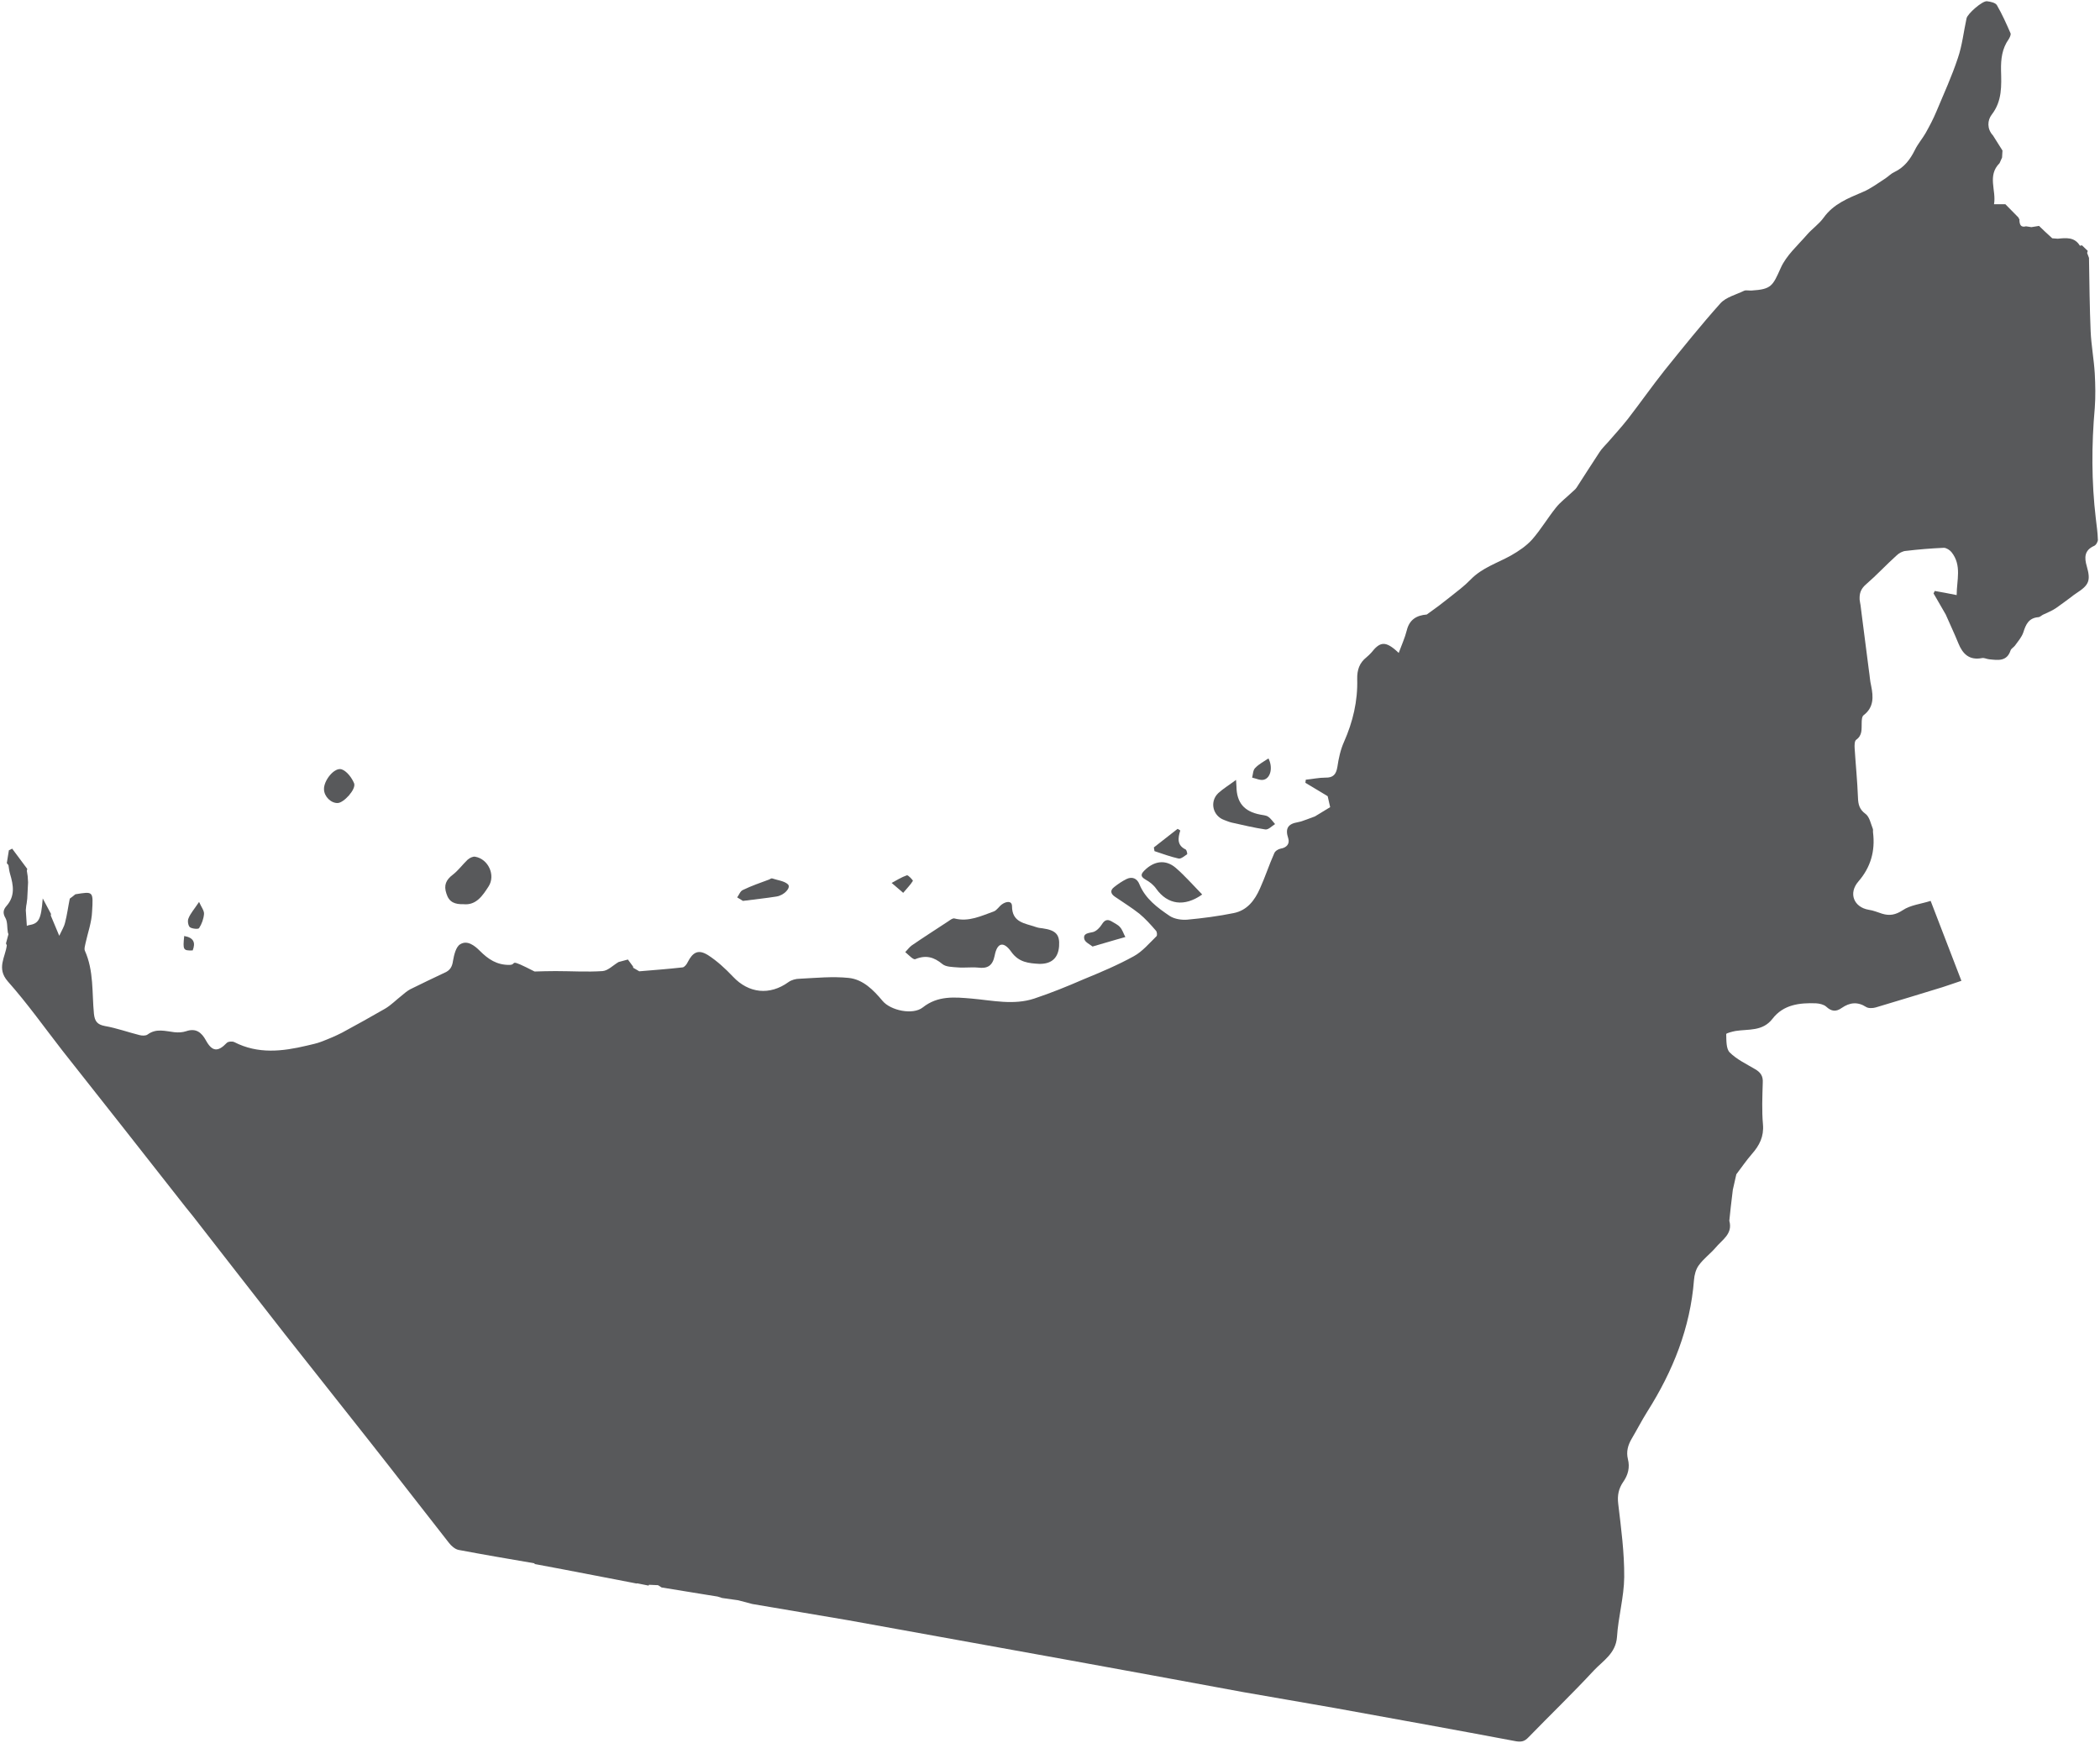 <svg version="1.2" xmlns="http://www.w3.org/2000/svg" viewBox="0 0 1016 844" width="241" height="200">
	<title>shutterstock_317014031-ai</title>
	<style>
		.s0 { fill: #58595b } 
	</style>
	<filter id="f0">
		<feFlood flood-color="#959595" flood-opacity="1" />
		<feBlend mode="normal" in2="SourceGraphic"/>
		<feComposite in2="SourceAlpha" operator="in" />
	</filter>
	<g id="321353356351 1" filter="url(#f0)">
		<g id="&lt;Group&gt;">
			<path id="&lt;Path&gt;" class="s0" d="m441 457.9c5.8-4 11.8-7.8 17.7-11.7 0.9-0.6 2.1-1.6 3-1.4 6.9 1.8 12.9-1.2 19.1-3.4 1.5-0.6 2.5-2.4 3.9-3.4 1.9-1.4 4.8-2 4.9 0.8 0 8 6.2 8.3 11.4 10.1 1.1 0.4 2.3 0.6 3.5 0.7 6.3 0.9 8.3 3 7.9 8.6-0.4 5.7-3.6 8.7-9.6 8.6-4.9-0.3-9.9-0.6-13.6-5.9-3.7-5.2-6.8-4.4-8 1.9-1 4.9-3.4 6.4-8.1 5.8-3.3-0.3-6.6 0.2-9.9-0.1-2.5-0.2-5.6-0.2-7.3-1.6-4.1-3.4-8-4.5-13.1-2.4-1 0.5-3.3-2.1-4.9-3.4 1-1 1.9-2.3 3.1-3.2z"/>
			<path id="&lt;Path&gt;" class="s0" d="m553.7 421.6c4.7-4.7 10.3-5.5 15.2-1.3 4.5 3.9 8.5 8.5 12.8 12.9-8.7 6.2-16.8 4.8-22.2-2.7-1.3-1.9-3.2-3.4-5.2-4.5-2.4-1.4-2.5-2.5-0.6-4.4z"/>
			<path id="&lt;Path&gt;" class="s0" d="m589.5 384.1c2.3-2.1 5.1-3.8 8.6-6.4 0.1 2.1 0.2 2.6 0.2 3.2 0.1 7.8 3.7 12.1 11.5 13.6 1.3 0.3 2.8 0.3 3.8 1 1.4 0.9 2.3 2.4 3.4 3.6-1.5 0.9-3.2 2.8-4.7 2.6-5.4-0.8-10.8-2.1-16.2-3.3-1.3-0.3-2.5-0.8-3.8-1.3-5.5-2-7.1-8.9-2.8-13z"/>
			<path id="&lt;Path&gt;" class="s0" d="m359.3 436.3c-0.5-0.3-1.6-1-2.8-1.7 0.9-1.2 1.5-3.1 2.8-3.6 4.1-2 8.5-3.5 12.8-5.1 0.4-0.2 0.9-0.6 1.3-0.5 2.6 0.9 5.9 1.2 7.7 2.9 1.6 1.6-1.9 5.4-5.7 5.9-5 0.8-10 1.3-16.1 2.1z"/>
			<path id="&lt;Path&gt;" class="s0" d="m524.6 454.7c-0.6-2.7 2-2.8 4.2-3.3 1.6-0.4 3.3-2.1 4.3-3.7 1.3-2.1 2.6-2.7 4.7-1.5 1.4 0.9 3.1 1.6 4.1 2.8 1.2 1.3 1.7 3.2 2.6 4.8q-2.3 0.7-4.6 1.3c-3.4 1-6.8 2-11.3 3.3-1.2-1-3.7-2.1-4-3.7z"/>
			<path id="&lt;Path&gt;" class="s0" d="m558.6 412.2q-0.2-0.9-0.3-1.8 5.7-4.5 11.5-9 0.6 0.4 1.3 0.8c-1.2 3.8-1.6 7.2 2.6 9.2 0.5 0.3 0.9 2.1 0.7 2.3-1.3 0.9-2.9 2.3-4.1 2.1-4-0.9-7.8-2.3-11.7-3.6z"/>
			<path id="&lt;Path&gt;" class="s0" d="m605.9 376.6c0.4-1.6 0.4-3.7 1.5-4.7 1.8-1.9 4.2-3.1 6.4-4.6 2.2 4.3 1.1 9.4-2.2 10.3-1.7 0.5-3.8-0.6-5.7-1z"/>
			<path id="&lt;Path&gt;" class="s0" d="m436.9 432.4c-2.5-2.2-4.1-3.5-5.6-4.8 2.4-1.3 4.8-2.8 7.4-3.7 0.6-0.2 3 2.4 2.9 2.7-1.1 1.8-2.6 3.3-4.7 5.8z"/>
			<path id="&lt;Path&gt;" class="s0" d="m1015.5 261.3c0 1.1-0.9 2.7-1.9 3.1-4.7 2.1-4.7 5.7-3.5 9.8 2 7 1.1 9.1-4.9 13q-1.4 0.9-2.6 1.9c-2.5 1.8-4.9 3.7-7.4 5.4-1.9 1.3-4.2 2.2-6.3 3.2-0.8 0.4-1.5 1.2-2.3 1.2-4.6 0.4-6 3.5-7.2 7.3-0.8 2.4-2.6 4.4-4.1 6.5-0.6 0.8-1.8 1.4-2.1 2.3-1.8 5.5-6.2 4.7-10.3 4.3-1.2-0.1-2.4-0.8-3.5-0.6-6.2 1.2-9.4-2-11.5-7.2-1.9-4.7-4.1-9.3-6.1-13.9q-2.5-4.3-4.9-8.5-0.5-0.9-1-1.7 0.3-0.6 0.6-1.2c3.4 0.6 6.7 1.2 10.6 2 0-7.2 2.6-14.4-2.5-20.8-0.8-1-2.5-2.1-3.7-2.1q-9.2 0.4-18.4 1.5c-1.6 0.1-3.4 1.1-4.6 2.3-5 4.5-9.6 9.5-14.7 13.9-2.2 1.9-3 3.8-3.1 6.1q-0.1 1.2 0.2 2.6c0.4 1.9 0.5 3.9 0.8 5.8q1.8 13.6 3.5 27.2c0.4 2.5 0.5 5 1.1 7.5 1.1 5.4 1.3 10.4-3.7 14.2-0.8 0.6-0.9 2.5-0.9 3.8-0.1 3 0.4 5.9-2.7 8.1-0.8 0.6-0.8 2.8-0.7 4.2 0.5 7.9 1.3 15.8 1.6 23.7 0.1 3.4 0.7 5.8 3.7 8 1.9 1.4 2.5 4.7 3.5 7.2 0.2 0.5 0 1.2 0.1 1.8 1.1 8.9-1.1 16.8-7.1 23.7-5 5.8-2.1 12.5 5 13.7 2.2 0.3 4.3 1.2 6.5 1.9 3.6 1.1 6.5 0.6 10-1.7 3.7-2.5 8.8-3 13.5-4.5 5.1 13.2 9.9 25.7 14.9 38.7-3.4 1.1-6.3 2.2-9.2 3.1-10.8 3.3-21.5 6.6-32.3 9.8-1.4 0.4-3.5 0.5-4.6-0.2-4.2-2.7-8-2.2-11.8 0.4-2.8 2-5 1.8-7.6-0.6-1.1-1-3.2-1.5-4.9-1.6-8-0.3-15.8 0.6-21.1 7.5-4.8 6.2-11.6 4.9-17.9 5.9-1.6 0.3-4.6 1.1-4.5 1.5 0.1 3-0.1 7.1 1.7 8.9 3.4 3.4 8.1 5.6 12.3 8.1 2.6 1.5 3.9 3.3 3.7 6.5-0.2 6.8-0.5 13.6 0.1 20.3 0.5 5.8-1.7 10.1-5.3 14.2-2.7 3.1-5.1 6.6-7.6 9.9q-0.8 3.8-1.7 7.5-0.5 4.2-1 8.4-0.4 3.3-0.7 6.6c1.8 6.4-3.5 9.2-6.7 13.1-2.5 2.9-5.8 5.3-8.1 8.5-1.4 1.9-2.1 4.6-2.3 7-1.8 23.3-10.2 44.2-22.6 63.8-2.7 4.3-5 8.8-7.6 13.2-1.8 3.1-2.7 6.2-1.8 9.9 1 3.9 0.1 7.6-2.3 11-2.2 3.2-2.9 6.5-2.4 10.6 1.4 11.8 3 23.7 2.9 35.5-0.1 9.7-2.9 19.3-3.5 29-0.6 8-6.8 11.5-11.2 16.2-10.3 11.1-21.2 21.6-31.7 32.4-1.8 1.9-3.3 2.3-5.9 1.9-29.2-5.5-58.5-10.8-87.8-16.1-14.7-2.6-29.5-5.1-44.3-7.7-28.9-5.3-57.8-10.7-86.7-15.9-34.9-6.3-69.7-12.6-104.6-18.9-15.5-2.7-31.1-5.2-46.6-7.9q-3.4-0.9-6.8-1.8-3.9-0.5-7.8-1.1-1.1-0.3-2.2-0.7-0.2-1.2-0.1-2.4-0.1 1.2 0.1 2.4-2.8-0.5-5.6-0.9-10.7-1.8-21.5-3.5-0.9-0.6-1.7-1.1-2.2-0.1-4.4-0.2l-0.2 0.4q-2.8-0.6-5.5-1.1l-0.3 0.1q-2.1-0.4-4.1-0.8-15.9-3.1-31.7-6.1-6.7-1.3-13.3-2.5c0 0-0.2 0-0.2 0l-0.1-0.2-0.1-0.2c-12.3-2.1-24.6-4.2-36.8-6.5-1.7-0.4-3.4-1.9-4.5-3.3-13.2-16.8-26.2-33.7-39.4-50.4-13.3-16.9-26.7-33.7-40-50.6-15-19.1-29.8-38.3-44.8-57.5q-1.7-2.1-3.4-4.2c-19.8-25.3-39.7-50.5-59.6-75.7-8.8-11.3-17-22.9-26.5-33.6-5.6-6.4-1.2-11.7-0.5-17.5q-0.2-0.4-0.4-0.9 0.6-2.3 1.2-4.5-0.2-0.4-0.3-0.9c-0.4-2.3-0.1-4.9-1.1-6.8-1.5-2.5-1.1-4.2 0.5-6 4.2-4.8 3.3-10 1.7-15.4-0.4-1.4-0.6-2.8-0.8-4.3q-0.4-0.5-0.8-1 0.5-3.1 1-6.2 0.8-0.4 1.6-0.8 3.6 4.9 7.3 9.8-0.1 0.4-0.2 0.9 0.2 1.3 0.4 2.6 0.1 1.5 0.2 3-0.2 4-0.4 7.9-0.2 1.2-0.3 2.4-0.1 0.6-0.2 1.1-0.1 1.1-0.2 2.1 0.3 3.8 0.5 7.6 0.4-0.2 0.8-0.3c5-0.8 6.1-2.6 6.9-13 1.6 3 2.8 5.3 4 7.5q0 0.4-0.1 0.8c1.2 2.8 2.3 5.6 4.1 9.8 1.4-3 2.4-4.5 2.8-6.3 1-3.8 1.5-7.8 2.3-11.7q1.4-1 2.7-2.1c8.7-1.4 8.7-1.6 8.1 8.4-0.2 5.2-2.1 10.3-3.2 15.4-0.2 1.1-0.7 2.5-0.3 3.5 4.4 9.8 3.4 20.3 4.4 30.6 0.4 3.6 1.6 5.2 5.3 5.9 5.7 1 11.2 3 16.8 4.4 1.2 0.3 3 0.4 3.9-0.3 4.2-3.1 8.6-1.6 13-1.1 1.9 0.2 3.9 0.1 5.7-0.5 4.7-1.6 7.4 0.6 9.5 4.4 3 5.5 5.8 5.8 10.1 1.3 0.6-0.7 2.7-0.9 3.7-0.4 11.5 5.9 23.3 4.5 35.1 1.7 2.4-0.6 4.7-1 7-1.9 3.4-1.3 6.8-2.7 10.1-4.4 7-3.8 13.9-7.6 20.8-11.6 2.9-1.7 5.3-4.2 8-6.3 1.3-1.1 2.7-2.3 4.2-3.1q8.3-4.1 16.6-8c2.6-1.1 3.7-2.8 4.1-5.8 0.5-2.8 1.4-6.8 3.5-8 3.4-2.1 6.9 0.6 9.5 3.2 4 4 8.2 6.9 14.4 6.8 4-0.1-1.4-3.7 12.1 3.2 3.4-0.1 6.8-0.2 10.2-0.2 7.5 0 15.2 0.5 22.7 0 2.7-0.2 5.2-2.9 7.8-4.4q2.3-0.6 4.5-1.2 1.3 1.7 2.5 3.4 0 0.4 0.1 0.6 1.5 0.9 2.9 1.7c7-0.6 14-1.1 21-1.9 0.9-0.1 2-1.5 2.5-2.6 2.3-4.5 4.8-6 8.8-3.9 0.3 0.2 0.6 0.3 0.9 0.5 4.5 2.9 8.5 6.6 12.2 10.5 7.6 8.1 17.8 9.2 26.9 2.6 1.4-1 3.5-1.6 5.4-1.6 7.9-0.4 15.9-1.2 23.7-0.4 6.9 0.7 12 5.8 16.4 11.1 3.9 4.7 14.7 7 19.5 3.2 7.3-5.8 15.4-5 23.6-4.3 10.2 0.9 20.4 3.3 30.4 0 8.1-2.7 16-5.9 23.8-9.3 8.3-3.4 16.6-6.9 24.4-11.2 4.2-2.3 7.5-6.3 11-9.7 0.4-0.4 0.3-2.1-0.3-2.7-2.5-2.9-5.1-5.8-8-8.2-3.8-3-7.9-5.5-11.8-8.2-2.1-1.4-2.5-3.1-0.4-4.7 1.9-1.5 3.8-2.8 6-3.9 2.7-1.3 5.1-0.3 6.2 2.5 2.9 7.1 8.8 11.4 14.7 15.4 2.3 1.5 5.7 2 8.4 1.8 7.6-0.7 15.2-1.7 22.6-3.2 6.5-1.3 10.2-6.2 12.7-11.9 2.5-5.5 4.4-11.4 6.9-17 0.4-1.1 1.9-2.1 3.1-2.3 3.1-0.5 4.5-2.5 3.7-5-1.6-4.8-0.1-7 4.6-7.8 1.9-0.3 3.7-1.2 5.6-1.8q1.3-0.5 2.7-1 3.7-2.2 7.4-4.5-0.6-2.6-1.2-5.3 0 0 0 0-5.4-3.2-10.8-6.5 0.1-0.8 0.2-1.5c3.2-0.3 6.3-1 9.5-1 3.8 0.1 5.2-1.6 5.8-5.2 0.6-4.1 1.5-8.3 3.2-12.1 4.3-9.7 6.7-19.8 6.4-30.4-0.1-4.5 1.1-7.9 4.5-10.6 0.8-0.7 1.6-1.4 2.3-2.2 4.2-5.3 6.8-6.1 13.3 0.1 1.4-3.8 3-7.3 3.9-10.9 1.3-5.3 4.8-7.3 9.7-7.7 2.7-2 5.5-3.9 8.1-6q1.6-1.3 3.2-2.5c3.4-2.7 6.9-5.3 9.9-8.4 5.6-5.8 13-8 19.6-11.7 3.7-2.1 7.4-4.6 10.2-7.7 4.2-4.8 7.5-10.4 11.5-15.4 2.2-2.8 5.2-5 7.8-7.5 0.7-0.7 1.6-1.3 2.2-2.2 3.8-5.8 7.4-11.6 11.2-17.3 1.1-1.7 2.7-3.2 4.1-4.8 3.2-3.7 6.5-7.3 9.5-11.1 6.1-7.9 11.8-16 17.9-23.7 8.8-10.9 17.6-21.9 27-32.4 2.7-3 7.6-4.2 11.5-6.1 1-0.4 2.4 0 3.6-0.1 9.6-0.6 10.2-2.2 14.1-10.9 2.7-6.1 8.2-10.9 12.7-16.1 2.5-2.9 5.9-5.2 8.1-8.3 4.8-6.7 11.9-9.4 18.9-12.4 3.9-1.6 7.4-4.3 11-6.6 1.5-1 2.8-2.4 4.4-3.1 4.8-2.3 7.6-6.1 9.9-10.7 1.4-2.9 3.6-5.4 5.2-8.2 1.9-3.4 3.7-6.8 5.2-10.4 3.6-8.6 7.5-17.1 10.4-25.9 2.1-6.1 2.8-12.8 4.2-19.2 0.4-2.2 7.7-8.6 9.9-8.3 1.7 0.2 4.1 0.7 4.8 1.9 2.5 4.3 4.6 9 6.6 13.6 0.3 0.7-0.4 2.1-0.9 2.9-3.2 4.5-3.8 9.6-3.7 15 0.2 7.5 0.6 14.9-4.5 21.5-2.1 2.7-2.4 6.9 0.6 10.1q2.3 3.6 4.6 7.3-0.1 1.7-0.2 3.4-0.6 1.4-1.2 2.7c-6.1 6.1-1.5 13.2-2.7 19.9 2.3 0 3.9 0 5.5 0q3.2 3.2 6.3 6.4 0.3 0.6 0.6 1.2l-0.1 0.1c0.1 2.1 0.6 3.7 3.2 3q1.3 0.2 2.6 0.4 1.8-0.3 3.7-0.6c1.8 1.8 3.7 3.5 6.4 6 0 0 1.3 0.1 2.7 0.2 4-0.4 8.1-0.9 10.7 3.4q0.5-0.1 1-0.2 1.4 1.4 2.8 2.7-0.1 0.5-0.3 1 0.4 1.2 0.9 2.4c0.2 11.8 0.3 23.7 0.8 35.5 0.3 6.9 1.6 13.7 2 20.5 0.3 5.6 0.4 11.2 0 16.7-1.6 17.9-1.6 35.7 0.5 53.5 0.4 3.4 0.9 6.8 1 10.2z"/>
			<path id="&lt;Path&gt;" class="s0" d="m215.7 432.8c-1.4-4.1-0.2-6.7 3.1-9.2 2.7-2.1 4.7-4.9 7.1-7.2 1-0.9 2.6-1.7 3.7-1.5 6.4 1.1 10 9 6.5 14.4-2.9 4.5-6 9.2-12.1 8.6-4.2 0.1-7-0.9-8.3-5.1z"/>
			<path id="&lt;Path&gt;" class="s0" d="m156.4 382.3c-0.2-4.3 5.1-10.9 8.6-9.7 2.5 0.9 4.9 4.1 6 6.8 1 2.9-5.1 9.5-8 9.5-3.2 0.1-6.5-3.1-6.6-6.6z"/>
			<path id="&lt;Path&gt;" class="s0" d="m91.4 449c-0.8-0.8-1.2-3.1-0.6-4.3 0.9-2.3 2.7-4.3 5.1-7.9 1.1 2.5 2.5 4.2 2.4 5.8-0.2 2.4-1.1 4.9-2.4 6.9-0.4 0.6-3.5 0.3-4.5-0.5z"/>
			<path id="&lt;Path&gt;" class="s0" d="m92.8 460.3c1.5-3.8 0.5-6.2-4.1-7-0.7 6.8-0.5 7.1 4.1 7z"/>
		</g>
	</g>
</svg>